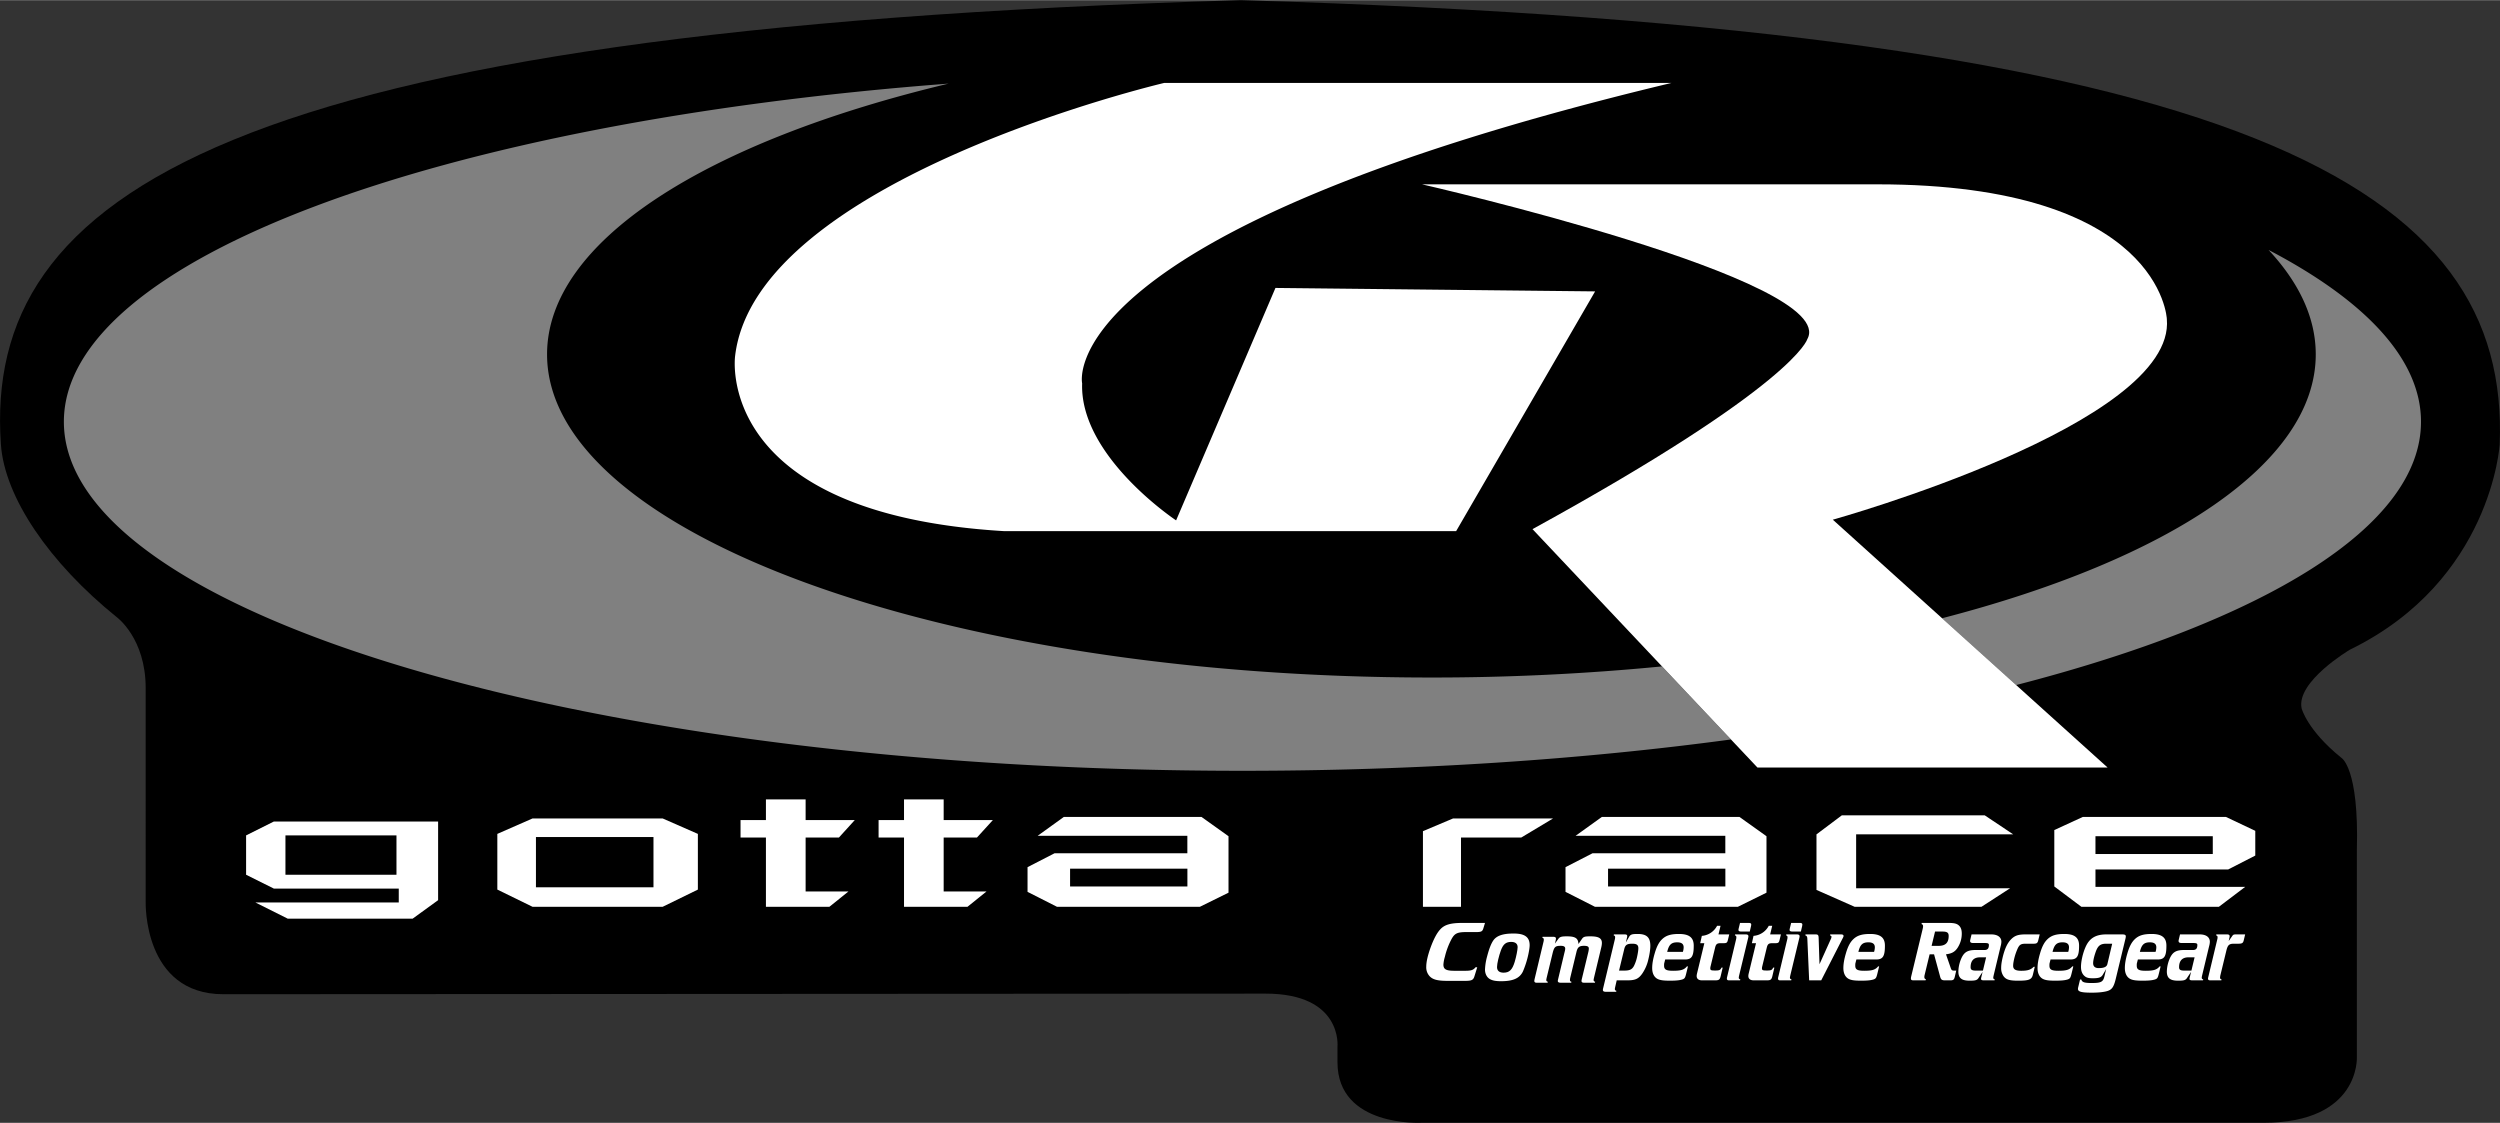 <svg xmlns="http://www.w3.org/2000/svg" width="2500" height="1123" viewBox="0 0 58.005 26.048"><rect x="0" y="0" width="58.005" height="26.048" fill="#333333" stroke="none"/><path d="M5.182 23.064c-1.864 0-1.802-2.136-1.802-2.136V15.96c0-1.154-.667-1.641-.667-1.641-1.57-1.266-2.607-2.787-2.692-4.011C-.385 4.513 5.201.698 28.787 0c23.586.698 29.447 4.425 29.211 10.309 0 0-.189 3.158-3.474 4.76 0 0-1.251.739-1.122 1.362 0 0 .128.507.924 1.149 0 0 .411.231.358 2.136v4.808s.08 1.522-2.164 1.522H32.984s-1.952.111-1.952-1.404v-.359s.128-1.233-1.669-1.233l-24.181.014z"/><path d="M43.072 22.258h.46c.154 0 .202-.074.202-.32 0-.188-.104-.272-.344-.272-.19 0-.302.036-.392.124-.072.07-.124.168-.17.328-.04.136-.058.246-.058.34 0 .12.044.21.126.252.058.03.142.04.284.04.14 0 .224-.008.288-.028.058-.02.068-.038.096-.156l.036-.148h-.024c-.062.078-.138.102-.32.102-.162 0-.21-.028-.21-.12 0-.024 0-.044.006-.064l.02-.078zM35.125 21.656h-.018c-.234 0-.38.05-.456.156-.054.076-.102.2-.148.378a1.34 1.34 0 0 0-.048.302c0 .096.042.18.112.22.062.036.14.05.262.05.278 0 .43-.068.506-.226a2.16 2.16 0 0 0 .116-.354c.024-.102.04-.2.04-.258-.001-.182-.111-.268-.366-.268zM37.511 22.742h.252c.18 0 .258-.036.344-.162a.946.946 0 0 0 .138-.324c.028-.112.046-.232.046-.314 0-.196-.084-.276-.294-.276-.138 0-.168.012-.204.076l-.07.122.028-.118c.002-.012.004-.022.004-.03 0-.03-.016-.04-.065-.04h-.244l-.006.022c.023.008.034.018.034.042 0 .014 0 .028-.008.058l-.27 1.128a.198.198 0 0 0-.006.038c0 .03.021.044.072.044h.236l.006-.022c-.026-.008-.036-.02-.036-.042 0-.012.004-.03.01-.058l.033-.144zM38.636 22.258h.46c.154 0 .202-.074.202-.32 0-.188-.104-.272-.344-.272-.19 0-.302.036-.392.124-.072.07-.124.168-.17.328-.04.136-.058.246-.058.34 0 .12.044.21.126.252.058.03.142.04.284.04.14 0 .224-.008.288-.028.058-.02.068-.038.096-.156l.036-.148h-.024c-.062.078-.138.102-.32.102-.162 0-.21-.028-.21-.12 0-.024 0-.044.006-.064l.02-.078zM45.389 22.516h-.05c-.046 0-.06-.01-.076-.054l-.112-.324c.13-.016.2-.054.26-.138a.597.597 0 0 0 .106-.342c0-.078-.016-.132-.052-.174-.048-.054-.112-.074-.246-.074h-.63l-.006.026c.028.01.036.022.036.056a.233.233 0 0 1-.008.052l-.272 1.126-.002.03c0 .03.016.042.058.042h.282l.008-.026c-.03-.01-.036-.022-.036-.054 0-.014.002-.028.008-.052l.114-.472h.103l.142.522c.018.066.042.082.11.082h.128c.064 0 .084-.014.1-.078l.035-.148zM46 22.546l-.03.124a.3.3 0 0 0-.006.034c0 .028.018.038.064.038h.25l.004-.022c-.024-.006-.034-.018-.034-.04 0-.014.004-.03.01-.058l.162-.676a.412.412 0 0 0 .016-.098c0-.108-.088-.172-.236-.172h-.456l-.026.108c-.004.018-.008.032-.008.042 0 .036.021.05.076.05h.26c.08 0 .1.01.1.046 0 .078-.03.116-.1.116h-.204c-.176 0-.258.042-.322.166a.804.804 0 0 0-.082.332c0 .154.076.214.262.214.13 0 .17-.01.204-.06l.096-.144zM47.577 22.258h.46c.154 0 .202-.074.202-.32 0-.188-.104-.272-.344-.272-.19 0-.302.036-.392.124-.072.07-.124.168-.17.328-.04.136-.058.246-.058.34 0 .12.044.21.126.252.058.03.142.04.284.04.14 0 .224-.008.288-.028.058-.02.068-.038.096-.156l.036-.148h-.024c-.062.078-.138.102-.32.102-.162 0-.21-.028-.21-.12 0-.024 0-.044.006-.064l.02-.078zM48.261 22.724l-.042.176c-.006.024-.006.032-.006.042 0 .064.082.086.318.086.142 0 .248-.01.334-.03.13-.03.176-.09.224-.288l.228-.944a.244.244 0 0 0 .006-.044c0-.034-.024-.046-.086-.046h-.362c-.254 0-.4.09-.49.302-.06.138-.102.326-.102.452 0 .098.03.172.092.22.04.032.09.044.182.044.142 0 .196-.02.232-.082l.078-.132-.042.176c-.03.122-.078.148-.29.148-.174 0-.226-.018-.244-.08h-.03zM49.603 22.258h.46c.154 0 .202-.074.202-.32 0-.188-.104-.272-.344-.272-.19 0-.302.036-.392.124-.072.07-.124.168-.17.328-.04.136-.058.246-.058.34 0 .12.044.21.126.252.058.03.142.04.284.04.14 0 .224-.008.288-.028.059-.02.068-.038.096-.156l.036-.148h-.024c-.062.078-.138.102-.32.102-.162 0-.21-.028-.21-.12 0-.024 0-.044.006-.064l.02-.078zM50.837 22.546l-.03.124a.3.3 0 0 0-.006.034c0 .028.018.038.064.038h.25l.004-.022c-.024-.006-.034-.018-.034-.04 0-.014.004-.03.01-.058l.162-.676a.412.412 0 0 0 .016-.098c0-.108-.088-.172-.236-.172h-.456l-.026.108c-.004.018-.008.032-.008.042 0 .036.022.05.076.05h.26c.08 0 .1.01.1.046 0 .078-.03.116-.1.116h-.204c-.176 0-.258.042-.322.166a.804.804 0 0 0-.082.332c0 .154.076.214.262.214.13 0 .17-.01.204-.06l.096-.144zM38.784 1.92H27.013s-9.473 2.225-9.957 6.336c0 0-.515 3.663 6.249 4.064h10.48l3.225-5.563-7.417-.08-2.305 5.393s-2.24-1.483-2.18-3.178c0 0-.787-3.511 13.676-6.972z" fill="#fff"/><path d="M56.172 9.781c0-1.449-1.286-2.809-3.537-3.986.709.76 1.095 1.575 1.095 2.423 0 2.528-3.425 4.764-8.671 6.123l1.718 1.55c5.757-1.486 9.395-3.672 9.395-6.11zM33.212 15.716c-11.332 0-20.519-3.357-20.519-7.498 0-2.63 3.708-4.944 9.317-6.282-11.803.897-20.528 4.069-20.528 7.845 0 4.473 12.243 8.099 27.346 8.099 4.042 0 7.88-.26 11.333-.727l-1.6-1.695a55.002 55.002 0 0 1-5.349.258z" fill="gray"/><path d="M42.525 12.054s7.969-2.219 7.75-4.656c0 0-.125-3.125-6.719-3.125H32.994s9.719 2.219 8.938 3.594c0 0-.281 1.062-6.375 4.406l5.219 5.531H48.9l-6.375-5.75zM5.71 19.379l.644-.322h3.811v1.825l-.591.429H6.676l-.751-.376h3.327v-.322H6.354l-.644-.321z" fill="#fff"/><path d="M6.623 19.379h2.576v.913H6.623z"/><path fill="#fff" d="M24.075 19.389l.609-.439h3.192l.628.448v1.31l-.663.327h-3.318l-.682-.346v-.573l.628-.323h3.08v-.404z"/><path d="M24.828 20.151h2.722v.413h-2.722z"/><path fill="#fff" d="M36.556 19.389l.611-.439h3.191l.628.448v1.31l-.663.327h-3.318l-.682-.346v-.573l.628-.323h3.08v-.404z"/><path d="M37.31 20.151h2.722v.413H37.31z"/><path fill="#fff" d="M52.093 20.573l-.61.462h-3.191l-.628-.471v-1.309l.663-.305h3.318l.682.323v.574l-.628.322h-3.08v.404z"/><path d="M48.619 19.398h2.722v.413h-2.722z"/><path fill="#fff" d="M15.376 21.035l.816-.399v-1.292l-.816-.358h-3.021l-.816.358v1.292l.816.399z"/><path d="M12.435 19.417h2.727v1.166h-2.727z"/><path fill="#fff" d="M18.692 19.428h.773l.368-.405h-1.141v-.479h-.921v.479h-.589v.405h.589v1.607h1.473l.442-.355h-.994zM21.895 19.428h.773l.369-.405h-1.142v-.479h-.92v.479h-.59v.405h.59v1.607h1.473l.441-.355h-.994zM33.898 21.035v-1.607h1.399l.737-.442h-2.32l-.699.295v1.754zM42.146 19.355v1.289l.884.391h2.945l.663-.429h-3.572v-1.251h3.645l-.662-.442h-3.314zM34.416 21.538c-.021.07-.049.084-.169.084h-.218c-.213 0-.276.028-.349.16a1.712 1.712 0 0 0-.156.414.813.813 0 0 0-.034.18c0 .11.062.144.257.144h.25c.135 0 .187-.016.239-.082h.039l-.067.216c-.026.082-.068.1-.213.1h-.411c-.226 0-.341-.028-.416-.11a.304.304 0 0 1-.076-.22c0-.108.034-.258.099-.44.075-.204.148-.342.229-.428.099-.106.239-.146.507-.146h.528l-.039.128z"/><path d="M35.062 21.85c.098 0 .15.044.15.122 0 .06-.032.222-.068.342-.056.184-.124.25-.258.25-.1 0-.152-.046-.152-.13 0-.08.042-.256.09-.388.054-.144.116-.194.238-.196z"/><path d="M36.153 21.785c.036-.052.074-.064.2-.064.198 0 .264.044.27.178l.08-.116c.036-.052.064-.062.198-.062.191 0 .266.044.266.154 0 .03-.006.072-.02.126l-.162.676c-.006.028-.01.044-.01.058 0 .022.012.034.036.04l-.006.022h-.255c-.038 0-.056-.014-.056-.042 0-.006.002-.02.006-.038l.152-.63a.398.398 0 0 0 .012-.084c0-.044-.032-.062-.112-.062-.108 0-.148.032-.174.138l-.144.598a.274.274 0 0 0-.008.058c0 .022.01.034.034.04l-.004.022h-.248c-.042 0-.064-.014-.064-.042 0-.008.004-.022.008-.042l.142-.596.014-.056a.26.26 0 0 0 .008-.056c0-.044-.032-.064-.103-.064-.128 0-.154.024-.192.182l-.134.554c-.006.028-.01.044-.01.058 0 .022.012.034.036.04l-.006.022h-.26c-.03 0-.048-.016-.048-.042 0-.01.004-.026.006-.04l.206-.862c.008-.03.008-.044.008-.058 0-.024-.01-.034-.034-.042l.006-.022h.238c.054 0 .072.012.072.046 0 .008-.004.024-.006.038l-.018.074.076-.104z" fill="#fff"/><path d="M37.565 22.516l.12-.496c.024-.1.064-.128.188-.128.102 0 .14.03.14.106 0 .042-.012.12-.028.192a.886.886 0 0 1-.074.218c-.046.084-.1.108-.232.108h-.114zM38.682 22.082c.04-.168.098-.222.232-.222.102 0 .15.038.15.116a.372.372 0 0 1-.018.106h-.364z"/><path d="M40.122 21.676l-.032.132c-.014.06-.032.072-.096.072H39.922c-.082 0-.108.021-.128.102l-.104.43a.225.225 0 0 0-.008.048c0 .048.016.054.118.054.094 0 .118-.012.142-.068h.028l-.046.196c-.02.084-.042.1-.128.1h-.308c-.076 0-.122-.036-.122-.1 0-.02.004-.042.01-.066l.168-.696h-.096l.038-.17a.436.436 0 0 0 .354-.234h.08l-.048.2h.25zM40.414 21.61c-.058 0-.078-.01-.078-.04 0-.008.002-.018.004-.028l.032-.132h.204c.04 0 .056.012.056.04l-.004.032-.03.128h-.184zM40.259 21.676h.244c.044 0 .064.014.064.044 0 .008-.002.02-.006.038l-.208.864c-.006.028-.01.044-.01.058 0 .022.012.034.036.04l-.006.022h-.258c-.032 0-.048-.012-.048-.04 0-.008.002-.026.006-.04l.206-.864c.008-.03.008-.044.008-.058 0-.024-.01-.034-.034-.042l.006-.022zM41.321 21.676l-.032.132c-.014.06-.032.072-.096.072H41.121c-.082 0-.108.021-.128.102l-.104.43a.225.225 0 0 0-.008.048c0 .048.016.054.118.054.094 0 .118-.012.142-.068h.028l-.046.196c-.02.084-.042.1-.128.1h-.308c-.076 0-.122-.036-.122-.1 0-.02.004-.042.01-.066l.168-.696h-.096l.038-.17a.436.436 0 0 0 .354-.234h.08l-.048.2h.25zM41.6 21.61c-.058 0-.078-.01-.078-.04 0-.008.002-.018.004-.028l.032-.132h.204c.04 0 .056.012.056.04l-.004.032-.03.128H41.6zM41.446 21.676h.244c.044 0 .064.014.064.044 0 .008-.002.02-.006.038l-.208.864c-.006.028-.01.044-.01.058 0 .022.012.034.036.04l-.006.022h-.258c-.032 0-.048-.012-.048-.04 0-.008.002-.026.006-.04l.206-.864c.008-.03.008-.044.008-.058 0-.024-.01-.034-.034-.042l.006-.022zM42.48 21.782a.127.127 0 0 0 .014-.05c0-.016-.006-.022-.034-.034l.006-.022h.246c.044 0 .062.012.062.038 0 .008-.004.02-.014.04l-.504.988h-.28l-.042-.96c-.002-.054-.012-.07-.048-.084l.006-.022h.228c.06 0 .074.014.076.082l.02.61.264-.586z" fill="#fff"/><path d="M43.118 22.082c.04-.168.098-.222.232-.222.102 0 .15.038.15.116a.372.372 0 0 1-.018.106h-.364zM44.817 21.942l.08-.332h.17c.11 0 .146.026.146.102 0 .158-.074.23-.236.23h-.16zM46.008 22.516h-.164c-.09 0-.122-.02-.122-.078 0-.152.074-.23.22-.23h.14l-.074.308z"/><path d="M47.293 21.808c-.016.068-.036.084-.108.084h-.184c-.118 0-.152.024-.202.146a1.29 1.29 0 0 0-.082.284.483.483 0 0 0-.008.082c0 .082.054.116.188.116.148 0 .222-.024.288-.092h.026l-.044.182c-.028.116-.092.14-.344.14-.202 0-.284-.026-.342-.112a.325.325 0 0 1-.05-.188c0-.082.019-.184.05-.302.048-.17.1-.274.176-.354.088-.09.168-.118.34-.118h.328l-.032.132z" fill="#fff"/><path d="M47.623 22.082c.04-.168.098-.222.232-.222.102 0 .15.038.15.116a.372.372 0 0 1-.018.106h-.364zM49.007 21.892l-.112.474c-.016.064-.078.092-.202.092-.084 0-.128-.04-.128-.114 0-.06.022-.154.058-.258.052-.148.11-.194.25-.194h.134zM49.649 22.082c.04-.168.098-.222.232-.222.102 0 .15.038.15.116a.372.372 0 0 1-.018.106h-.364zM50.845 22.516h-.164c-.09 0-.122-.02-.122-.078 0-.152.074-.23.22-.23h.14l-.074.308z"/><path d="M52.058 21.818c-.014.058-.04.074-.12.074h-.104c-.114 0-.146.03-.178.16l-.138.57a.274.274 0 0 0-.008.058c0 .022.01.034.034.04l-.004.022h-.258c-.034 0-.052-.012-.052-.038 0-.008.002-.02.006-.036l.208-.87c.008-.03.008-.044.008-.058 0-.024-.01-.034-.034-.042l.006-.022h.248c.042 0 .06.014.06.04 0 .01 0 .021-.004.034l-.018.08.074-.104c.02-.03.028-.038.042-.044a.65.65 0 0 1 .028-.006h.238l-.034.142z" fill="#fff"/></svg>